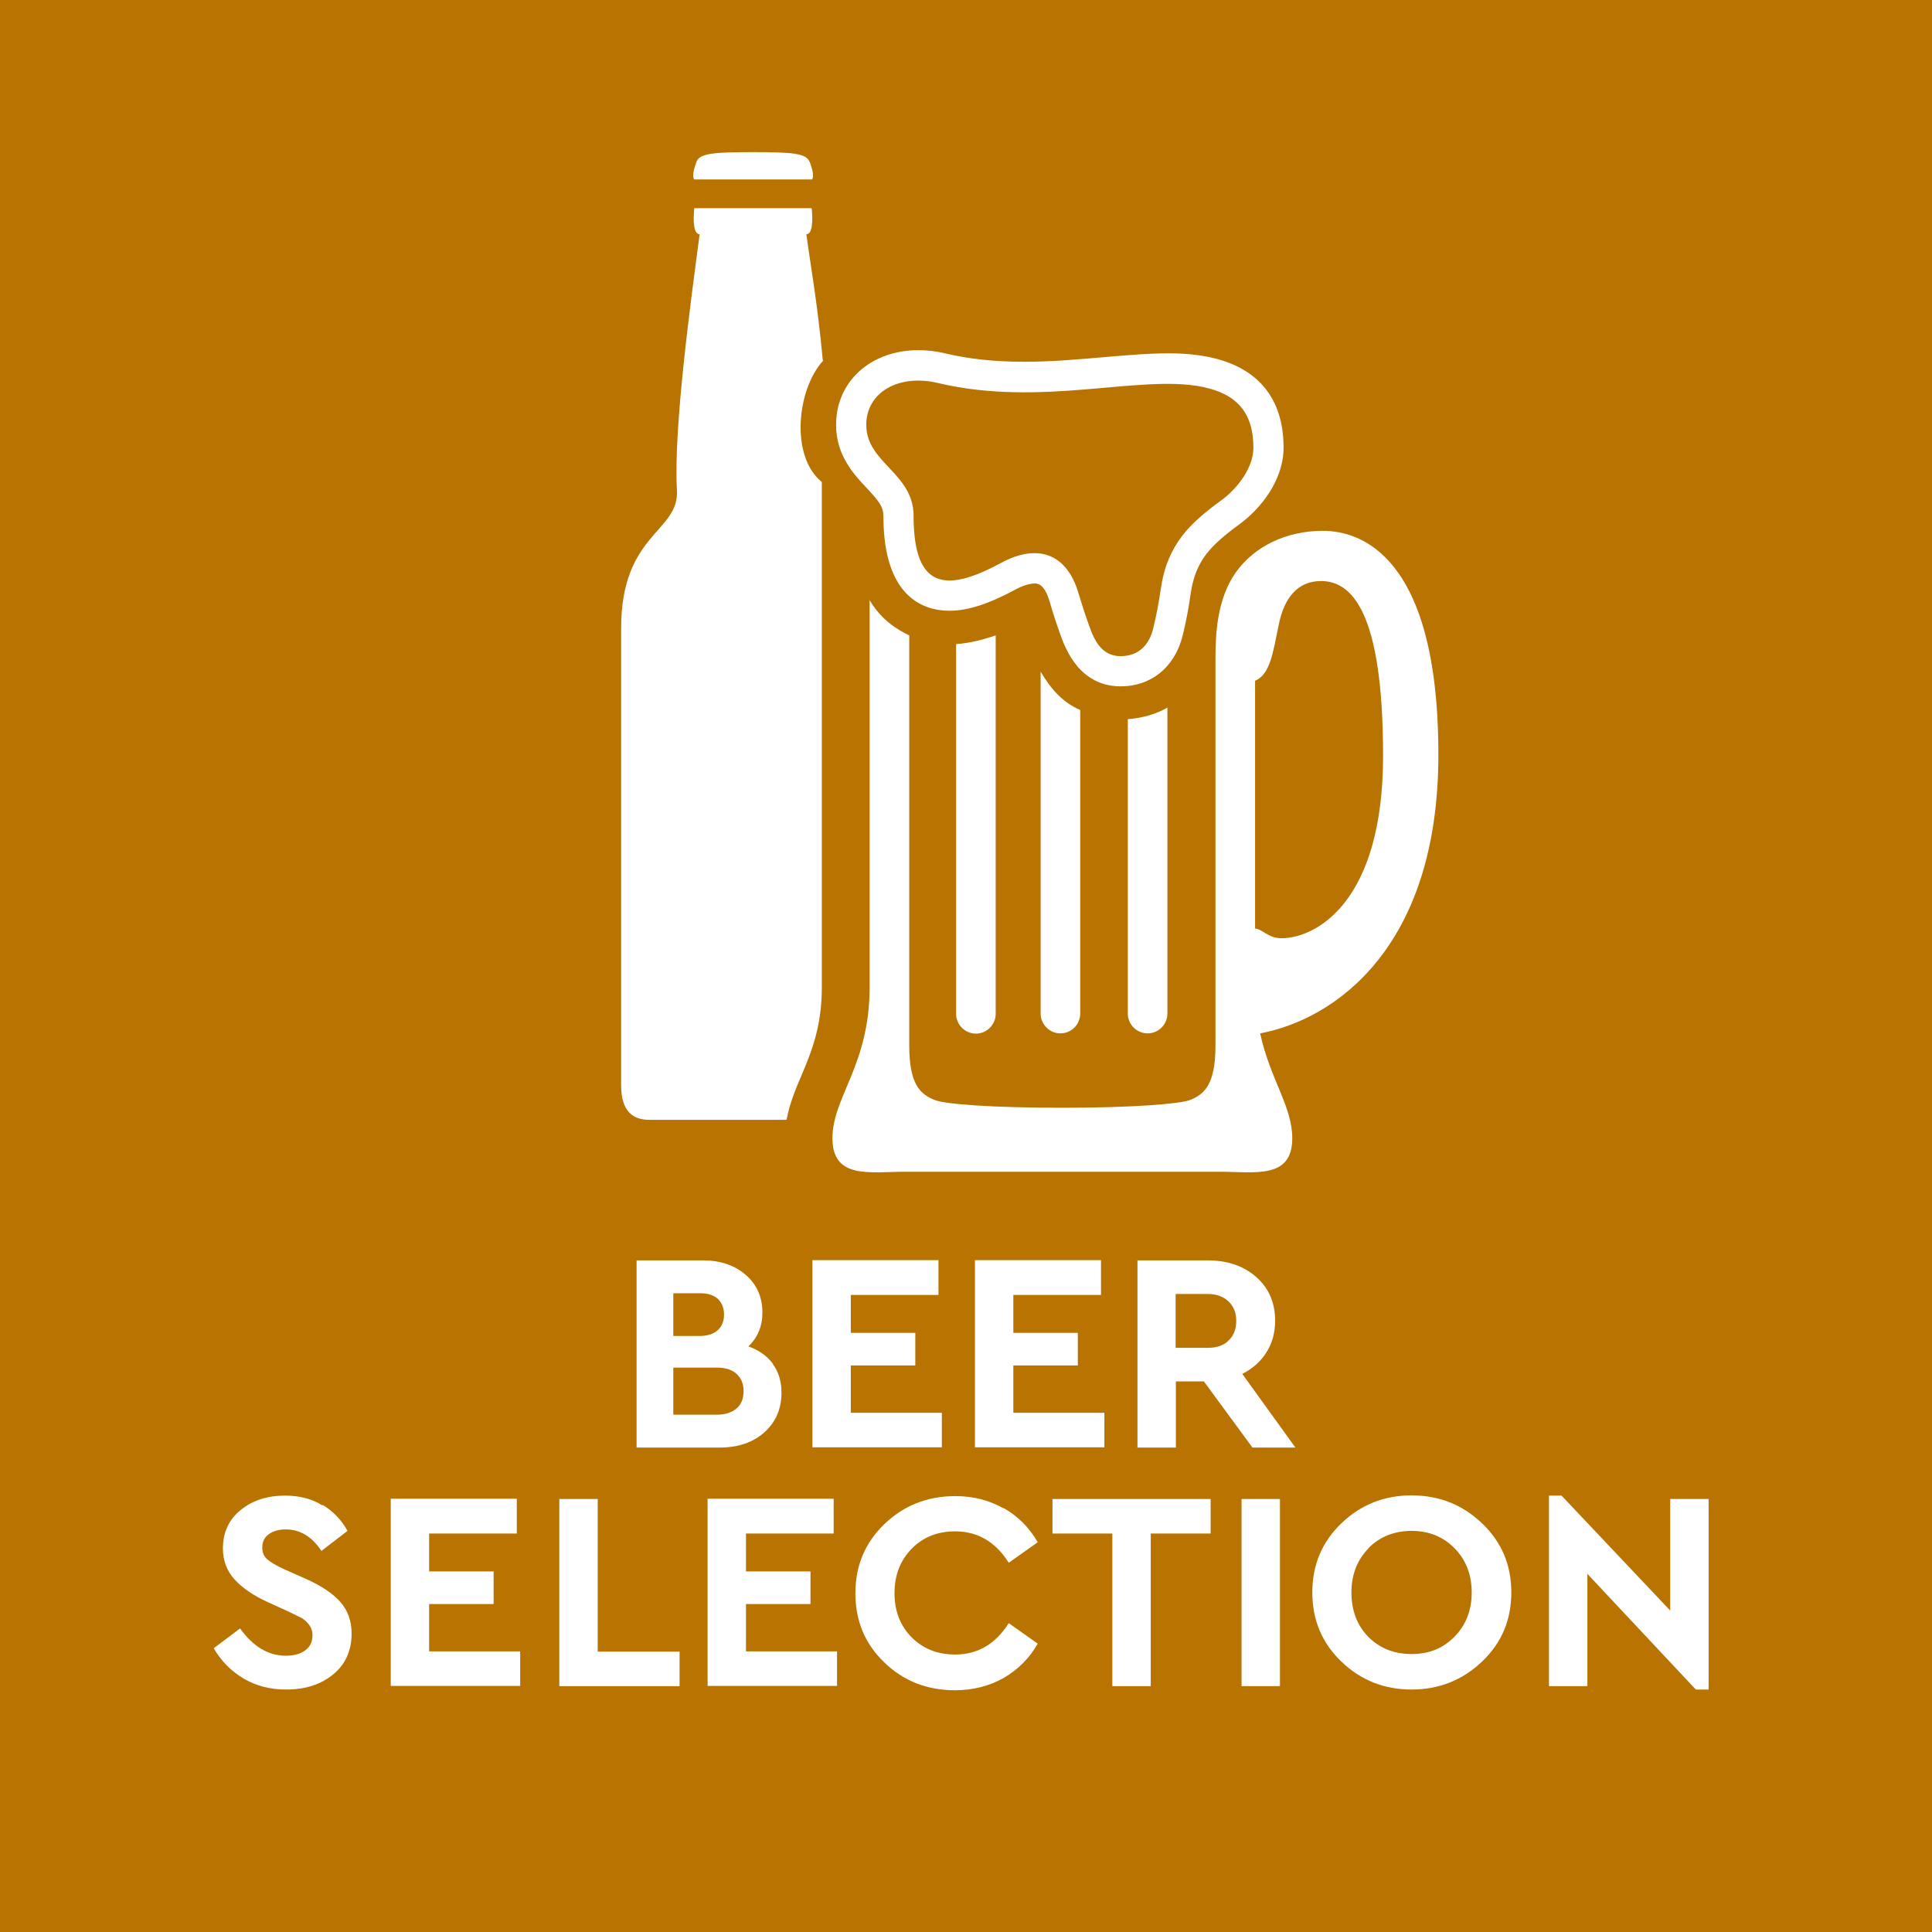<?xml version="1.0" encoding="UTF-8"?><svg id="uuid-204aebfa-40e5-4796-b1a6-590358134cc9" xmlns="http://www.w3.org/2000/svg" viewBox="0 0 80 80"><defs><style>.uuid-0c250bd3-ecc7-4fcc-ac6a-6ad0def11e8b{fill:#fff;}.uuid-f786e219-2072-4f13-9d77-10f2e0047d68{fill:#b97300;}</style></defs><g id="uuid-9261771c-7387-4fc1-9fde-ca012f446398"><rect class="uuid-f786e219-2072-4f13-9d77-10f2e0047d68" width="80" height="80"/><path class="uuid-0c250bd3-ecc7-4fcc-ac6a-6ad0def11e8b" d="M32,56.48c.24.33.36.72.36,1.19,0,.67-.24,1.22-.71,1.64-.47.42-1.09.63-1.84.63h-3.45v-7.75h2.75c.72,0,1.31.2,1.77.6.46.4.69.92.69,1.56,0,.56-.19,1.03-.58,1.4.44.16.78.4,1.02.73ZM27.88,53.55v1.77h1.09c.32,0,.57-.08.75-.24.18-.16.26-.38.26-.65s-.09-.49-.26-.65c-.18-.16-.42-.23-.75-.23h-1.09ZM30.5,58.32c.2-.17.29-.41.29-.72s-.1-.53-.29-.71c-.2-.18-.47-.26-.81-.26h-1.81v1.95h1.81c.34,0,.61-.09.81-.26Z"/><path class="uuid-0c250bd3-ecc7-4fcc-ac6a-6ad0def11e8b" d="M38.86,53.62h-3.63v1.57h2.67v1.35h-2.67v1.96h3.77v1.43h-5.36v-7.75h5.22v1.43Z"/><path class="uuid-0c250bd3-ecc7-4fcc-ac6a-6ad0def11e8b" d="M45.59,53.62h-3.63v1.57h2.67v1.35h-2.67v1.96h3.77v1.43h-5.36v-7.75h5.22v1.43Z"/><path class="uuid-0c250bd3-ecc7-4fcc-ac6a-6ad0def11e8b" d="M51.86,59.94l-2.01-2.74h-1.16v2.74h-1.59v-7.75h2.91c.82,0,1.49.23,2.01.69.52.46.78,1.06.78,1.81,0,.49-.12.93-.36,1.31s-.58.68-1,.89l2.2,3.05h-1.79ZM48.69,55.81h1.33c.37,0,.66-.1.86-.31.21-.2.31-.47.31-.81s-.11-.6-.32-.8c-.21-.2-.5-.31-.86-.31h-1.33v2.22Z"/><path class="uuid-0c250bd3-ecc7-4fcc-ac6a-6ad0def11e8b" d="M13.37,62.32c.44.27.77.62,1.02,1.07l-1.08.83c-.4-.6-.89-.89-1.48-.89-.27,0-.5.06-.69.19s-.28.32-.28.56c0,.2.07.37.21.49.14.12.37.26.7.41l.88.39c.65.29,1.13.61,1.44.96.31.35.47.79.47,1.31,0,.7-.25,1.27-.76,1.69-.51.42-1.16.63-1.95.63-.66,0-1.25-.15-1.77-.46-.52-.31-.93-.73-1.23-1.25l1.09-.82c.54.75,1.17,1.13,1.9,1.13.34,0,.61-.08.81-.23s.29-.36.29-.63c0-.16-.05-.3-.14-.42-.09-.12-.19-.21-.31-.28-.11-.06-.3-.15-.55-.27l-.83-.38c-.6-.27-1.07-.59-1.39-.94-.32-.35-.49-.78-.49-1.29,0-.66.24-1.19.73-1.59s1.1-.6,1.84-.6c.6,0,1.11.13,1.54.4Z"/><path class="uuid-0c250bd3-ecc7-4fcc-ac6a-6ad0def11e8b" d="M21.4,63.5h-3.63v1.57h2.67v1.35h-2.67v1.96h3.77v1.43h-5.36v-7.75h5.22v1.43Z"/><path class="uuid-0c250bd3-ecc7-4fcc-ac6a-6ad0def11e8b" d="M24.74,68.39h3.4v1.43h-4.98v-7.75h1.59v6.32Z"/><path class="uuid-0c250bd3-ecc7-4fcc-ac6a-6ad0def11e8b" d="M34.52,63.5h-3.63v1.57h2.67v1.35h-2.67v1.96h3.77v1.43h-5.36v-7.75h5.22v1.43Z"/><path class="uuid-0c250bd3-ecc7-4fcc-ac6a-6ad0def11e8b" d="M41.55,62.44c.6.34,1.07.81,1.42,1.42l-1.2.85c-.55-.87-1.29-1.3-2.22-1.3-.73,0-1.33.24-1.8.72-.47.48-.71,1.09-.71,1.84s.24,1.35.71,1.83c.47.47,1.07.71,1.8.71.93,0,1.67-.43,2.22-1.3l1.2.85c-.34.6-.81,1.07-1.41,1.42-.6.34-1.28.51-2.02.51-1.16,0-2.14-.39-2.93-1.16-.8-.77-1.19-1.72-1.19-2.86s.4-2.09,1.2-2.86c.8-.77,1.78-1.16,2.94-1.16.74,0,1.4.17,2,.51Z"/><path class="uuid-0c250bd3-ecc7-4fcc-ac6a-6ad0def11e8b" d="M50.14,63.5h-2.49v6.32h-1.59v-6.32h-2.48v-1.43h6.55v1.43Z"/><path class="uuid-0c250bd3-ecc7-4fcc-ac6a-6ad0def11e8b" d="M53,69.82h-1.59v-7.75h1.59v7.75Z"/><path class="uuid-0c250bd3-ecc7-4fcc-ac6a-6ad0def11e8b" d="M61.37,63.08c.81.77,1.21,1.72,1.21,2.86s-.4,2.09-1.21,2.86c-.81.77-1.78,1.16-2.92,1.16s-2.11-.39-2.91-1.16c-.8-.77-1.2-1.72-1.2-2.86s.4-2.09,1.2-2.86c.8-.77,1.77-1.16,2.91-1.16s2.12.39,2.92,1.16ZM56.67,64.11c-.47.48-.71,1.09-.71,1.83s.23,1.36.7,1.84c.47.47,1.06.71,1.79.71s1.31-.24,1.78-.72c.47-.48.71-1.09.71-1.83s-.24-1.35-.71-1.83c-.47-.48-1.07-.72-1.78-.72s-1.32.24-1.79.72Z"/><path class="uuid-0c250bd3-ecc7-4fcc-ac6a-6ad0def11e8b" d="M70.75,62.07v7.89h-.53l-4.49-4.79v4.65h-1.59v-7.89h.52l4.5,4.76v-4.62h1.59Z"/><path class="uuid-0c250bd3-ecc7-4fcc-ac6a-6ad0def11e8b" d="M34.07,14.92c-.21-2.31-.51-3.94-.68-5.22.24,0,.28-.5.22-1.08h-4.86c-.06.57-.02,1.08.22,1.08-.34,2.59-1.09,7.99-.94,10.6.1,1.74-2.31,1.78-2.31,5.71v18.94c0,1.09.51,1.42,1.16,1.42h5.69c.12-.65.36-1.24.61-1.82.42-1,.85-2.03.85-3.66v-20.93c-1.33-1.08-1.02-3.87.06-5.03Z"/><path class="uuid-0c250bd3-ecc7-4fcc-ac6a-6ad0def11e8b" d="M33.52,6.7c-.13-.36-.75-.4-2.34-.4s-2.21.04-2.34.4c-.09.25-.19.56-.1.73h4.89c.09-.17-.01-.47-.1-.73Z"/><path class="uuid-0c250bd3-ecc7-4fcc-ac6a-6ad0def11e8b" d="M59.56,31.25c0-8.28-3.25-9.27-4.78-9.27s-2.84.65-3.6,1.71c-.8,1.12-.85,2.61-.85,3.59v16.01c0,1.59-.44,2.02-1.06,2.26-.42.16-2.37.32-5.28.32s-4.87-.15-5.28-.32c-.62-.24-1.06-.67-1.06-2.26v-16.98c-.45-.21-1.17-.64-1.64-1.46v16.02c0,3.24-1.54,4.55-1.54,6.26s1.54,1.39,3.02,1.39h13c1.48,0,3.02.32,3.02-1.39,0-1.32-.91-2.42-1.33-4.34,3.09-.58,7.38-3.55,7.38-11.54ZM53.06,38.85c-.55,0-.78-.38-1.09-.4v-10.26c.62-.27.73-1.11.98-2.32.22-1.11.78-1.81,1.75-1.81,1.23,0,2.57,1.17,2.57,7.24s-2.79,7.55-4.21,7.55Z"/><path class="uuid-0c250bd3-ecc7-4fcc-ac6a-6ad0def11e8b" d="M50.04,14.78c-.49-.1-1.04-.15-1.68-.15-.83,0-1.72.08-2.66.16-1.05.09-2.14.19-3.27.19-1.22,0-2.3-.11-3.3-.35-.37-.09-.74-.13-1.1-.13-1.98,0-3.41,1.3-3.41,3.09,0,1.27.74,2.06,1.28,2.63.49.53.68.76.68,1.15,0,3.41,1.71,3.92,2.74,3.92.75,0,1.62-.28,2.73-.88.3-.16.58-.25.79-.25.11,0,.4,0,.62.74.14.48.27.89.47,1.44.19.51.76,2.08,2.48,2.08,1.26,0,2.24-.8,2.56-2.1.14-.56.24-1.08.34-1.78.2-1.3.78-1.93,2.01-2.83.89-.65,1.83-1.83,1.83-3.18,0-2.05-1.08-3.34-3.11-3.75ZM50.58,20.71c-1.29.94-2.24,1.82-2.51,3.65-.09.6-.18,1.1-.32,1.67-.15.62-.56,1.14-1.35,1.14s-1.1-.68-1.3-1.26c-.19-.52-.31-.91-.45-1.37-.49-1.64-1.71-2.04-3.2-1.23-2.24,1.21-3.62,1.13-3.62-1.94,0-1.79-1.96-2.19-1.96-3.78,0-1.34,1.34-2.12,2.97-1.73,4.3,1.02,8.36-.37,10.95.16,1.45.29,2.11,1.1,2.11,2.52,0,.81-.63,1.66-1.32,2.17Z"/><path class="uuid-0c250bd3-ecc7-4fcc-ac6a-6ad0def11e8b" d="M48.34,29.31v12.66c0,.45-.37.82-.82.82s-.82-.37-.82-.82v-12.19c.63-.05,1.19-.22,1.64-.48Z"/><path class="uuid-0c250bd3-ecc7-4fcc-ac6a-6ad0def11e8b" d="M44.73,29.4v12.57c0,.45-.37.82-.82.82s-.82-.37-.82-.82v-14.16c.43.74.94,1.29,1.64,1.59Z"/><path class="uuid-0c250bd3-ecc7-4fcc-ac6a-6ad0def11e8b" d="M41.23,26.3v15.68c0,.45-.37.82-.82.82s-.82-.37-.82-.82v-15.31c.63-.04,1.26-.23,1.64-.36Z"/></g></svg>